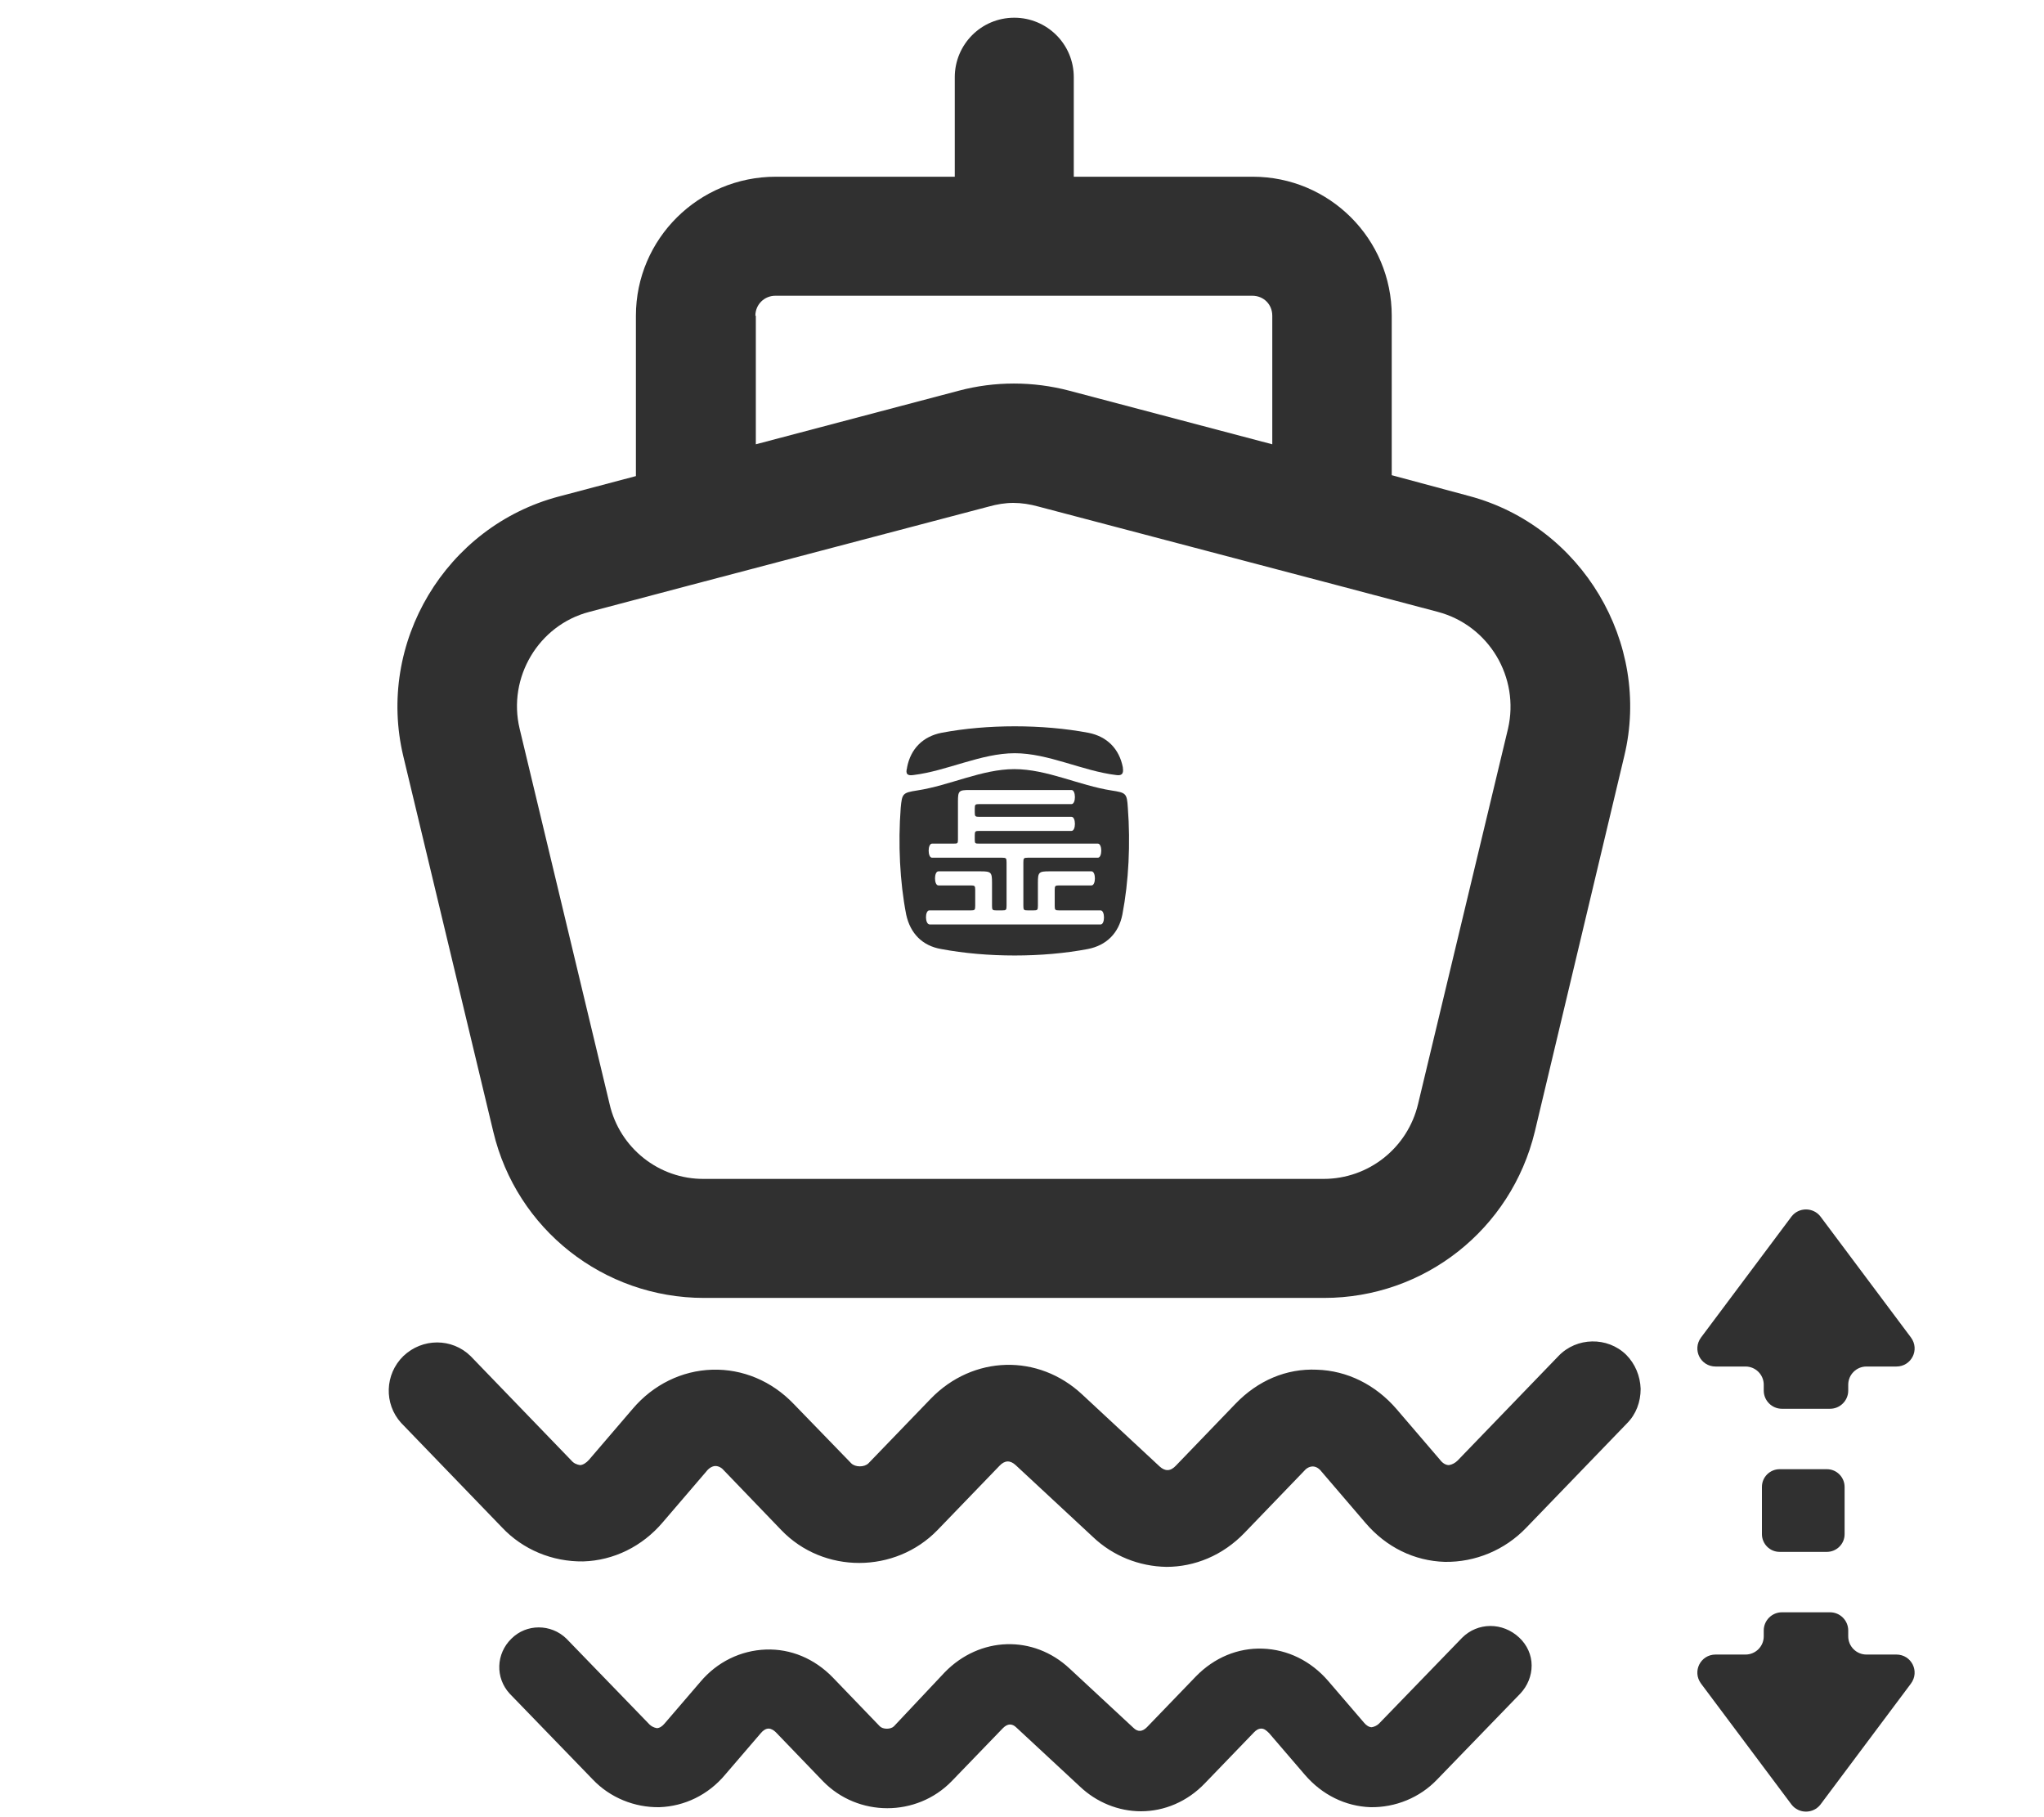 <?xml version="1.0" encoding="utf-8"?>
<!-- Generator: Adobe Illustrator 26.3.1, SVG Export Plug-In . SVG Version: 6.00 Build 0)  -->
<svg version="1.0" id="图层_1" xmlns="http://www.w3.org/2000/svg" xmlns:xlink="http://www.w3.org/1999/xlink" x="0px" y="0px"
	 width="45px" height="40px" viewBox="0 0 45 40" style="enable-background:new 0 0 45 40;" xml:space="preserve">
<style type="text/css">
	.st0{fill:#303030;}
</style>
<g>
	<path class="st0" d="M20.72,20.89c1.01,0.19,2.23,0.19,3.23,0c0.41-0.08,0.68-0.35,0.76-0.76c0.14-0.73,0.18-1.56,0.12-2.35
		c-0.02-0.32-0.04-0.33-0.36-0.38c-0.71-0.11-1.42-0.47-2.14-0.47c-0.71,0-1.42,0.36-2.14,0.47c-0.32,0.05-0.33,0.07-0.36,0.38
		c-0.06,0.79-0.02,1.63,0.12,2.35C20.04,20.55,20.31,20.82,20.72,20.89z M20.46,20.04h0.91c0.09,0,0.1-0.01,0.1-0.1v-0.35
		c0-0.09-0.01-0.1-0.1-0.1c-0.24,0-0.51,0-0.71,0c-0.1,0-0.1-0.31,0-0.31c0.11,0,0.62,0,0.93,0c0.23,0,0.25,0.02,0.25,0.25v0.51
		c0,0.09,0.01,0.1,0.1,0.1h0.12c0.09,0,0.1-0.01,0.1-0.1v-0.96c0-0.09-0.01-0.1-0.1-0.1h-1.54c-0.1,0-0.1-0.31,0-0.31h0.47
		c0.09,0,0.1,0,0.1-0.09v-0.84c0-0.23,0.02-0.25,0.25-0.25c0.75,0,1.5,0,2.25,0c0.1,0,0.1,0.31,0,0.31c-0.63,0-1.36,0-2.03,0
		c-0.09,0-0.1,0.01-0.1,0.1v0.08c0,0.09,0.01,0.1,0.1,0.1h2.03c0.1,0,0.1,0.31,0,0.31h-2.03c-0.09,0-0.1,0.01-0.1,0.1v0.09
		c0,0.09,0.01,0.09,0.1,0.09h2.61c0.1,0,0.1,0.31,0,0.31h-1.54c-0.09,0-0.1,0.01-0.1,0.1v0.96c0,0.09,0.01,0.1,0.1,0.1h0.12
		c0.09,0,0.1-0.01,0.1-0.1v-0.51c0-0.23,0.02-0.25,0.25-0.25c0.31,0,0.81,0,0.93,0c0.1,0,0.1,0.31,0,0.31c-0.21,0-0.47,0-0.71,0
		c-0.09,0-0.1,0.01-0.1,0.1v0.35c0,0.09,0.01,0.1,0.1,0.1h0.91c0.1,0,0.1,0.31,0,0.31h-3.76C20.36,20.35,20.36,20.04,20.46,20.04z"
		/>
	<path class="st0" d="M20.11,17.06c0.74-0.09,1.49-0.48,2.23-0.48c0.74,0,1.49,0.39,2.23,0.48c0.13,0.02,0.17-0.03,0.15-0.16
		c0,0,0-0.01,0-0.01c-0.08-0.41-0.35-0.68-0.76-0.76c-1.01-0.19-2.23-0.19-3.23,0c-0.41,0.08-0.68,0.35-0.76,0.76c0,0,0,0,0,0.01
		C19.93,17.04,19.98,17.08,20.11,17.06z"/>
	<path class="st0" d="M10.86,24.91c0.51,2.15,2.43,3.66,4.64,3.66h13.65c2.21,0,4.12-1.51,4.64-3.66l1.97-8.27
		c0.6-2.49-0.94-5.06-3.41-5.72l-1.71-0.46V6.95c0-1.69-1.37-3.06-3.06-3.06h-3.94V1.7c0-0.73-0.59-1.31-1.31-1.31
		c-0.73,0-1.31,0.59-1.31,1.31v2.19h-3.94C15.38,3.89,14,5.26,14,6.95v3.53l-1.7,0.45c-2.49,0.66-4.02,3.22-3.42,5.72L10.86,24.91z
		 M16.63,6.95c0-0.25,0.2-0.44,0.44-0.44h10.5c0.25,0,0.44,0.19,0.44,0.44v2.83L23.54,8.6c-0.8-0.21-1.64-0.21-2.43,0l-4.47,1.18
		V6.95z M12.97,13.47l2.23-0.59l6.57-1.73c0.18-0.05,0.36-0.08,0.54-0.08c0.18,0,0.37,0.03,0.55,0.08l6.57,1.73l2.23,0.59
		c1.12,0.3,1.8,1.44,1.54,2.57l-1.98,8.26c-0.23,0.97-1.09,1.65-2.08,1.65H15.5c-0.99,0.01-1.86-0.68-2.08-1.65l-1.98-8.26
		C11.17,14.91,11.86,13.76,12.97,13.47z"/>
	<path class="st0" d="M34.31,29.85l-2.22,2.3c-0.05,0.05-0.12,0.09-0.19,0.1c-0.07,0-0.14-0.04-0.2-0.12l-0.96-1.12
		c-0.46-0.53-1.08-0.84-1.75-0.86c-0.67-0.03-1.3,0.24-1.79,0.75l-1.31,1.36c-0.12,0.13-0.24,0.13-0.36,0.02l-1.7-1.58
		c-0.97-0.91-2.41-0.87-3.34,0.09l-1.37,1.42c-0.09,0.09-0.29,0.09-0.38,0l-1.27-1.31c-0.48-0.5-1.12-0.77-1.79-0.75
		c-0.67,0.02-1.3,0.33-1.75,0.86l-0.96,1.12c-0.06,0.07-0.14,0.12-0.2,0.12c-0.07-0.01-0.14-0.04-0.19-0.1l-2.22-2.3
		c-0.41-0.4-1.06-0.4-1.48,0c-0.41,0.4-0.43,1.05-0.05,1.47l2.22,2.3c0.46,0.49,1.11,0.76,1.79,0.75c0.67-0.02,1.3-0.33,1.75-0.86
		l0.96-1.12c0.06-0.08,0.14-0.12,0.2-0.12c0.08,0,0.15,0.05,0.19,0.1l1.26,1.31c0.93,0.97,2.51,0.96,3.44,0L22,32.27
		c0.12-0.13,0.24-0.13,0.36-0.02l1.7,1.58c0.44,0.42,1.02,0.65,1.62,0.66c0.62,0,1.24-0.25,1.72-0.75l1.31-1.36
		c0.04-0.05,0.11-0.1,0.19-0.1c0.07,0,0.14,0.04,0.2,0.12l0.96,1.12c0.46,0.54,1.08,0.84,1.75,0.86c0.67,0.01,1.32-0.26,1.79-0.75
		l2.22-2.3c0.2-0.2,0.3-0.47,0.3-0.76c-0.01-0.28-0.12-0.55-0.32-0.75C35.39,29.42,34.71,29.43,34.31,29.85z"/>
	<path class="st0" d="M32.19,36.05l-1.83,1.89c-0.04,0.04-0.1,0.07-0.16,0.08c-0.06,0-0.12-0.04-0.17-0.1l-0.79-0.92
		c-0.38-0.44-0.89-0.69-1.44-0.71c-0.55-0.02-1.07,0.2-1.47,0.61l-1.08,1.12c-0.1,0.1-0.2,0.11-0.3,0.01l-1.4-1.3
		c-0.8-0.75-1.98-0.71-2.75,0.08L19.68,38c-0.07,0.07-0.24,0.07-0.31,0l-1.04-1.08c-0.4-0.41-0.92-0.63-1.47-0.61
		c-0.55,0.02-1.07,0.27-1.44,0.71l-0.79,0.92c-0.05,0.06-0.11,0.1-0.17,0.1c-0.06-0.01-0.12-0.04-0.16-0.08l-1.83-1.89
		c-0.34-0.33-0.88-0.33-1.21,0c-0.34,0.33-0.36,0.86-0.04,1.21l1.83,1.89c0.38,0.4,0.92,0.62,1.47,0.61
		c0.55-0.02,1.07-0.27,1.44-0.71l0.79-0.92c0.05-0.06,0.11-0.1,0.17-0.1c0.06,0,0.12,0.04,0.16,0.08l1.04,1.08
		c0.77,0.79,2.06,0.79,2.83,0l1.13-1.17c0.1-0.1,0.2-0.11,0.3-0.01l1.4,1.3c0.36,0.34,0.84,0.54,1.34,0.54
		c0.51,0,1.02-0.21,1.41-0.62l1.08-1.12c0.04-0.04,0.09-0.08,0.16-0.08c0.06,0,0.11,0.04,0.17,0.1l0.79,0.92
		c0.38,0.44,0.89,0.69,1.44,0.71c0.55,0.01,1.09-0.21,1.47-0.61l1.83-1.89c0.16-0.17,0.25-0.39,0.25-0.62c0-0.23-0.1-0.45-0.27-0.61
		C33.08,35.7,32.53,35.71,32.19,36.05z"/>
	<path class="st0" d="M40.22,32.34h-1.04c-0.21,0-0.39,0.17-0.39,0.39v1.04c0,0.21,0.17,0.39,0.39,0.39h1.04
		c0.21,0,0.39-0.17,0.39-0.39v-1.04C40.61,32.52,40.44,32.34,40.22,32.34z"/>
	<path class="st0" d="M41.75,36.42h-0.66c-0.22,0-0.4-0.18-0.4-0.4v-0.13c0-0.22-0.18-0.4-0.4-0.4h-1.06c-0.22,0-0.4,0.18-0.4,0.4
		v0.13c0,0.22-0.18,0.4-0.4,0.4h-0.66c-0.33,0-0.52,0.37-0.32,0.64l1.99,2.66c0.16,0.21,0.48,0.21,0.64,0l1.99-2.66
		C42.27,36.79,42.08,36.42,41.75,36.42z"/>
	<path class="st0" d="M37.77,30.08h0.66c0.22,0,0.4,0.18,0.4,0.4v0.13c0,0.22,0.18,0.4,0.4,0.4h1.06c0.22,0,0.4-0.18,0.4-0.4v-0.13
		c0-0.22,0.18-0.4,0.4-0.4h0.66c0.33,0,0.52-0.37,0.32-0.64l-1.99-2.66c-0.16-0.21-0.48-0.21-0.64,0l-1.99,2.66
		C37.25,29.71,37.44,30.08,37.77,30.08z"/>
</g>
</svg>
